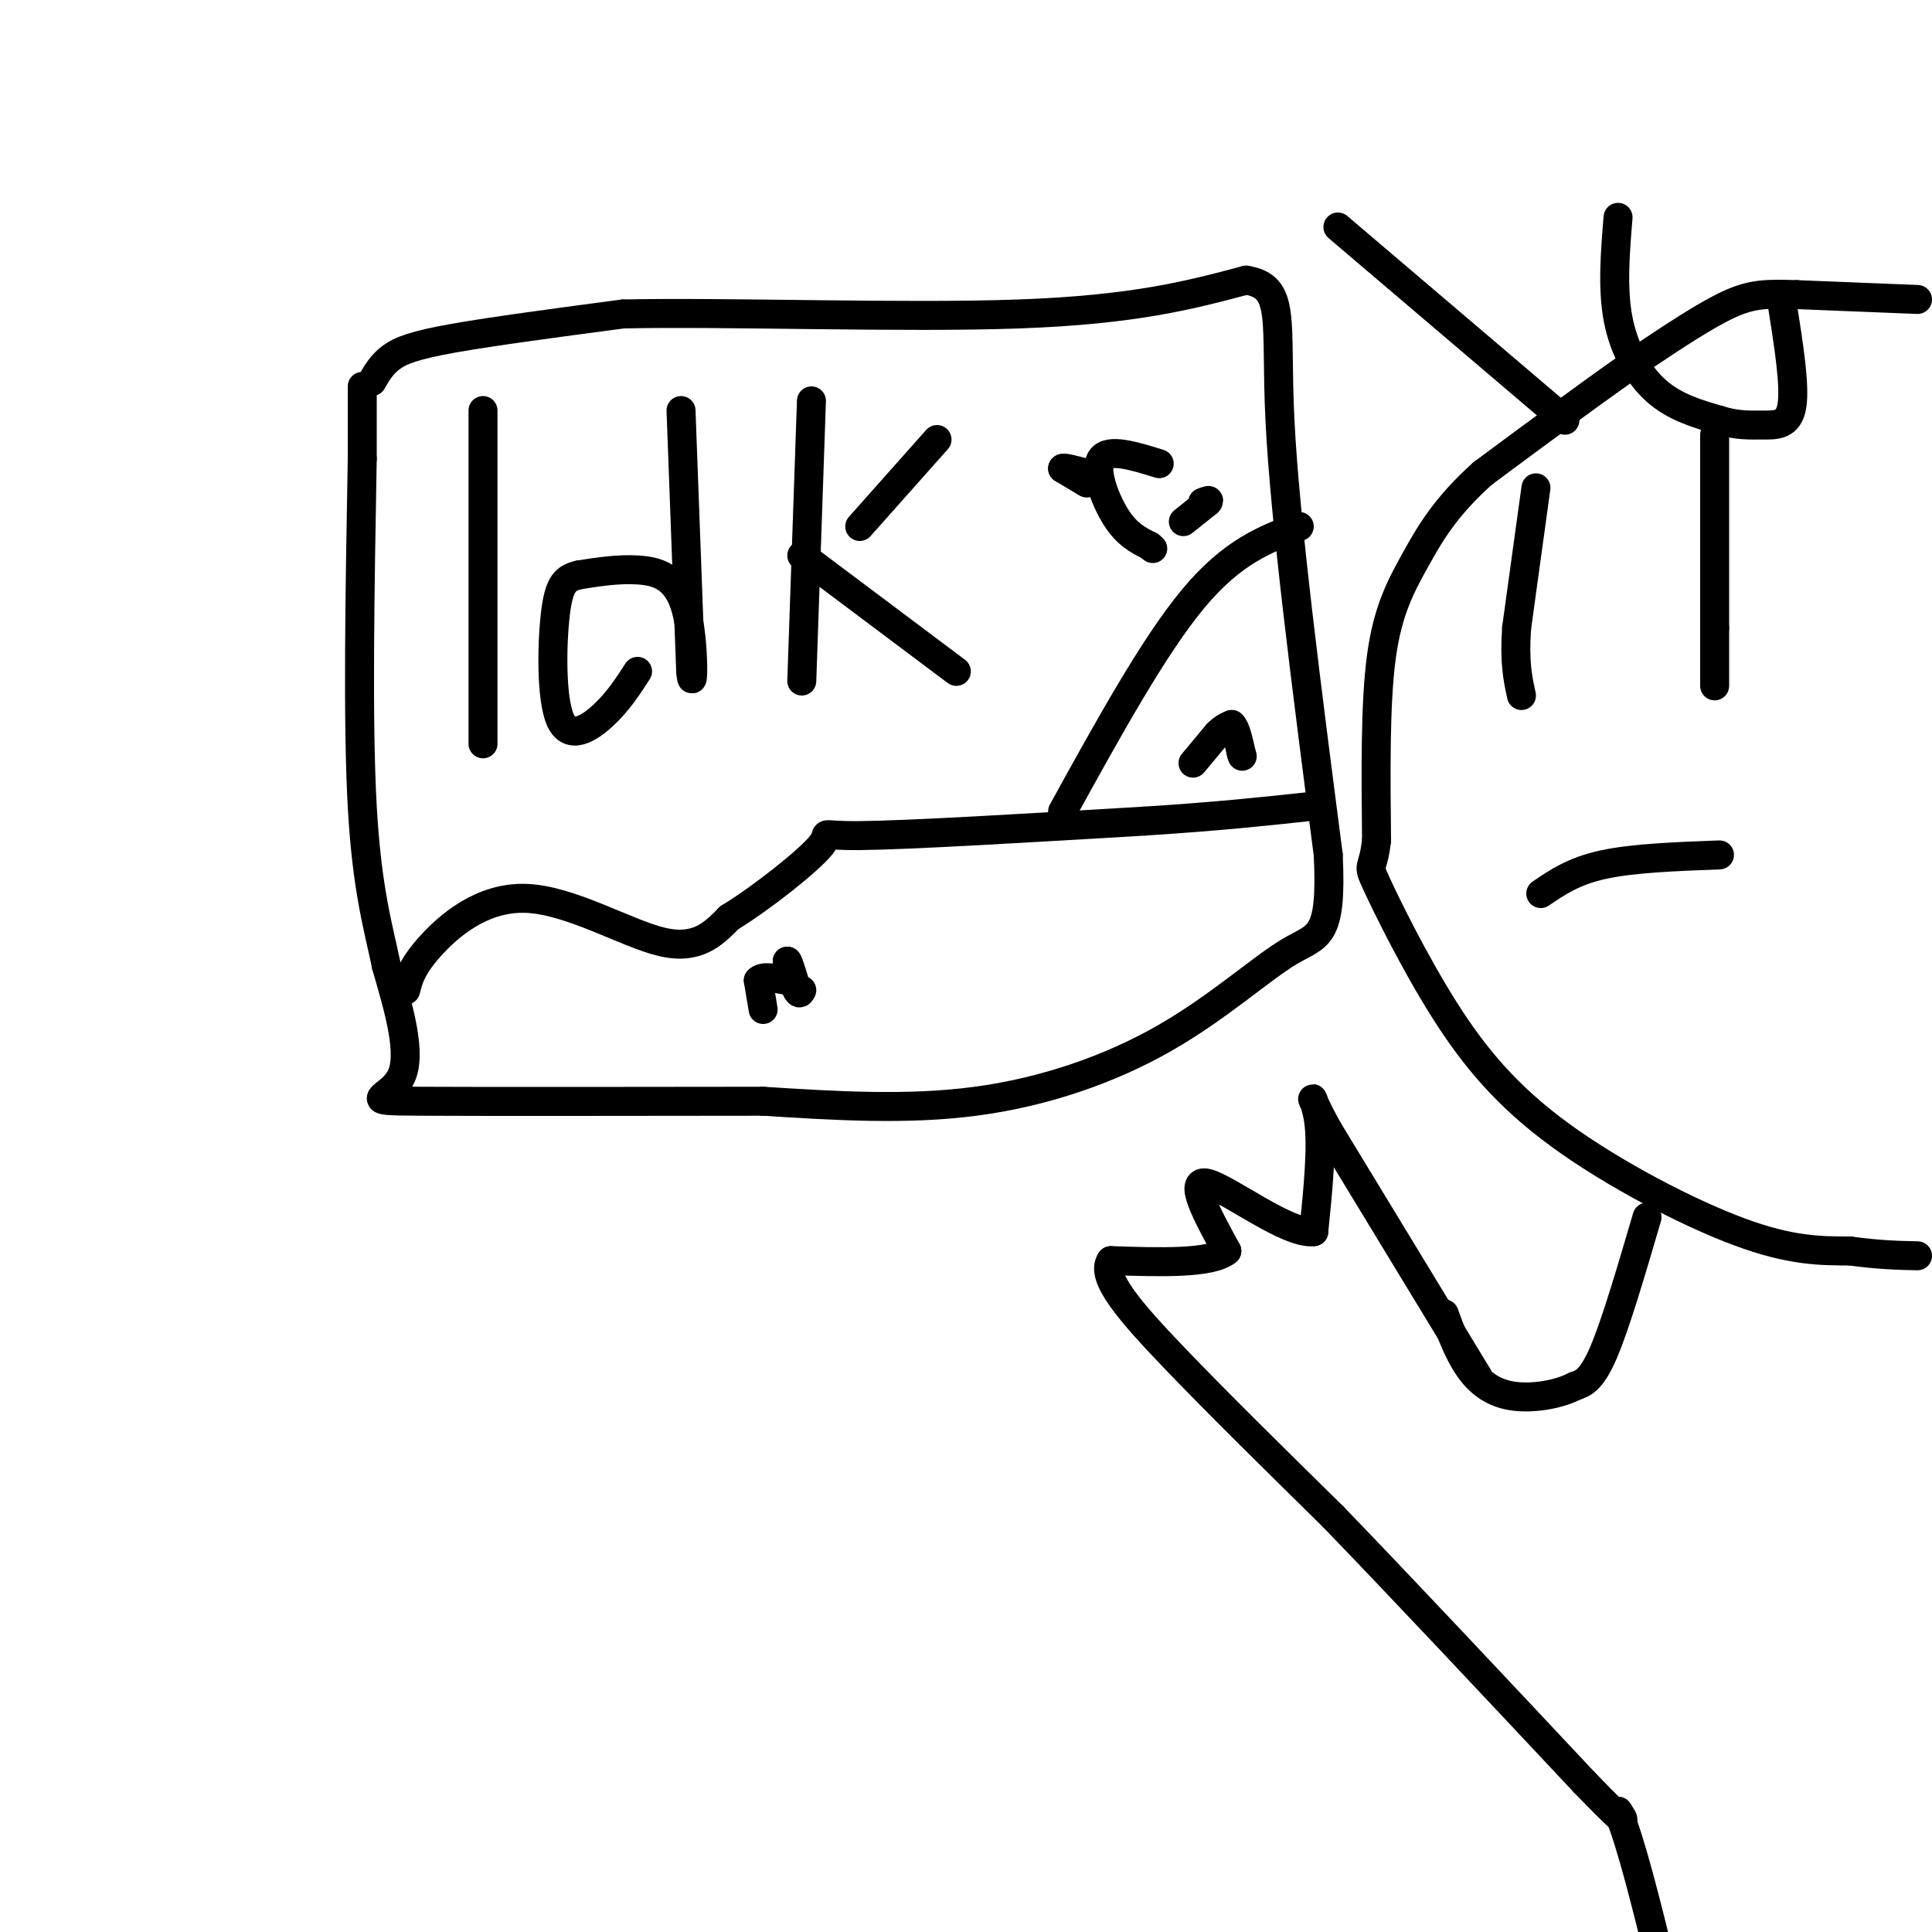 <svg viewBox='0 0 400 400' version='1.1' xmlns='http://www.w3.org/2000/svg' xmlns:xlink='http://www.w3.org/1999/xlink'><g fill='none' stroke='#000000' stroke-width='6' stroke-linecap='round' stroke-linejoin='round'><path d='M77,79c1.022,-1.778 2.044,-3.556 4,-5c1.956,-1.444 4.844,-2.556 13,-4c8.156,-1.444 21.578,-3.222 35,-5'/><path d='M129,65c21.578,-0.467 58.022,0.867 82,0c23.978,-0.867 35.489,-3.933 47,-7'/><path d='M258,58c8.422,1.356 5.978,8.244 7,29c1.022,20.756 5.511,55.378 10,90'/><path d='M275,177c0.829,17.569 -2.097,16.493 -8,20c-5.903,3.507 -14.781,11.598 -26,18c-11.219,6.402 -24.777,11.115 -39,13c-14.223,1.885 -29.112,0.943 -44,0'/><path d='M158,228c-22.667,0.024 -57.333,0.083 -71,0c-13.667,-0.083 -6.333,-0.310 -4,-5c2.333,-4.690 -0.333,-13.845 -3,-23'/><path d='M80,200c-1.578,-7.711 -4.022,-15.489 -5,-33c-0.978,-17.511 -0.489,-44.756 0,-72'/><path d='M75,95c0.000,-14.500 0.000,-14.750 0,-15'/><path d='M100,85c0.000,0.000 0.000,69.000 0,69'/><path d='M141,85c0.000,0.000 2.000,54.000 2,54'/><path d='M143,139c0.536,5.905 0.875,-6.333 -1,-13c-1.875,-6.667 -5.964,-7.762 -10,-8c-4.036,-0.238 -8.018,0.381 -12,1'/><path d='M120,119c-2.928,0.646 -4.249,1.761 -5,8c-0.751,6.239 -0.933,17.603 1,22c1.933,4.397 5.981,1.828 9,-1c3.019,-2.828 5.010,-5.914 7,-9'/><path d='M168,83c0.000,0.000 -2.000,58.000 -2,58'/><path d='M178,109c0.000,0.000 16.000,-18.000 16,-18'/><path d='M166,115c0.000,0.000 32.000,24.000 32,24'/><path d='M84,205c0.601,-2.375 1.202,-4.750 5,-9c3.798,-4.250 10.792,-10.375 20,-10c9.208,0.375 20.631,7.250 28,9c7.369,1.750 10.685,-1.625 14,-5'/><path d='M151,190c6.690,-4.083 16.417,-11.792 19,-15c2.583,-3.208 -1.976,-1.917 8,-2c9.976,-0.083 34.488,-1.542 59,-3'/><path d='M237,170c15.500,-1.000 24.750,-2.000 34,-3'/><path d='M220,168c9.417,-17.083 18.833,-34.167 27,-44c8.167,-9.833 15.083,-12.417 22,-15'/><path d='M225,100c0.000,0.000 -5.000,-3.000 -5,-3'/><path d='M220,97c0.000,-0.333 2.500,0.333 5,1'/><path d='M240,96c-5.244,-1.622 -10.489,-3.244 -12,-1c-1.511,2.244 0.711,8.356 3,12c2.289,3.644 4.644,4.822 7,6'/><path d='M238,113c1.167,1.000 0.583,0.500 0,0'/><path d='M245,108c0.000,0.000 5.000,-4.000 5,-4'/><path d='M250,104c0.667,-0.667 -0.167,-0.333 -1,0'/><path d='M158,209c0.000,0.000 -1.000,-6.000 -1,-6'/><path d='M157,203c0.833,-1.000 3.417,-0.500 6,0'/><path d='M163,203c1.000,-0.667 0.500,-2.333 0,-4'/><path d='M163,199c0.333,0.333 1.167,3.167 2,6'/><path d='M165,205c0.500,1.000 0.750,0.500 1,0'/><path d='M247,158c0.000,0.000 5.000,-6.000 5,-6'/><path d='M252,152c1.333,-1.333 2.167,-1.667 3,-2'/><path d='M255,150c0.833,0.667 1.417,3.333 2,6'/><path d='M257,156c0.333,1.000 0.167,0.500 0,0'/><path d='M397,62c0.000,0.000 -25.000,-1.000 -25,-1'/><path d='M372,61c-6.200,-0.200 -9.200,-0.200 -14,2c-4.800,2.200 -11.400,6.600 -18,11'/><path d='M340,74c-8.500,5.833 -20.750,14.917 -33,24'/><path d='M307,98c-7.869,7.048 -11.042,12.667 -14,18c-2.958,5.333 -5.702,10.381 -7,20c-1.298,9.619 -1.149,23.810 -1,38'/><path d='M285,174c-0.753,6.679 -2.135,4.378 0,9c2.135,4.622 7.789,16.167 14,26c6.211,9.833 12.980,17.955 24,26c11.020,8.045 26.291,16.013 37,20c10.709,3.987 16.854,3.994 23,4'/><path d='M383,259c6.167,0.833 10.083,0.917 14,1'/><path d='M355,90c0.000,0.000 0.000,40.000 0,40'/><path d='M355,130c0.000,8.667 0.000,10.333 0,12'/><path d='M318,101c0.000,0.000 -4.000,29.000 -4,29'/><path d='M314,130c-0.500,7.167 0.250,10.583 1,14'/><path d='M319,185c3.417,-2.333 6.833,-4.667 13,-6c6.167,-1.333 15.083,-1.667 24,-2'/><path d='M277,47c0.000,0.000 47.000,40.000 47,40'/><path d='M335,45c-0.600,7.333 -1.200,14.667 0,21c1.200,6.333 4.200,11.667 8,15c3.800,3.333 8.400,4.667 13,6'/><path d='M356,87c3.667,1.143 6.333,1.000 9,1c2.667,0.000 5.333,0.143 6,-4c0.667,-4.143 -0.667,-12.571 -2,-21'/><path d='M341,252c-3.250,11.083 -6.500,22.167 -9,28c-2.500,5.833 -4.250,6.417 -6,7'/><path d='M326,287c-3.393,1.762 -8.875,2.667 -13,2c-4.125,-0.667 -6.893,-2.905 -9,-6c-2.107,-3.095 -3.554,-7.048 -5,-11'/><path d='M306,285c0.000,0.000 -31.000,-51.000 -31,-51'/><path d='M275,234c-5.222,-9.400 -2.778,-7.400 -2,-2c0.778,5.400 -0.111,14.200 -1,23'/><path d='M272,255c-5.222,0.733 -17.778,-8.933 -22,-10c-4.222,-1.067 -0.111,6.467 4,14'/><path d='M254,259c-3.333,2.667 -13.667,2.333 -24,2'/><path d='M230,261c-2.311,3.289 3.911,10.511 13,20c9.089,9.489 21.044,21.244 33,33'/><path d='M276,314c14.167,14.667 33.083,34.833 52,55'/><path d='M328,369c9.833,10.167 8.417,8.083 7,6'/><path d='M335,375c2.667,6.333 5.833,19.167 9,32'/></g>
</svg>